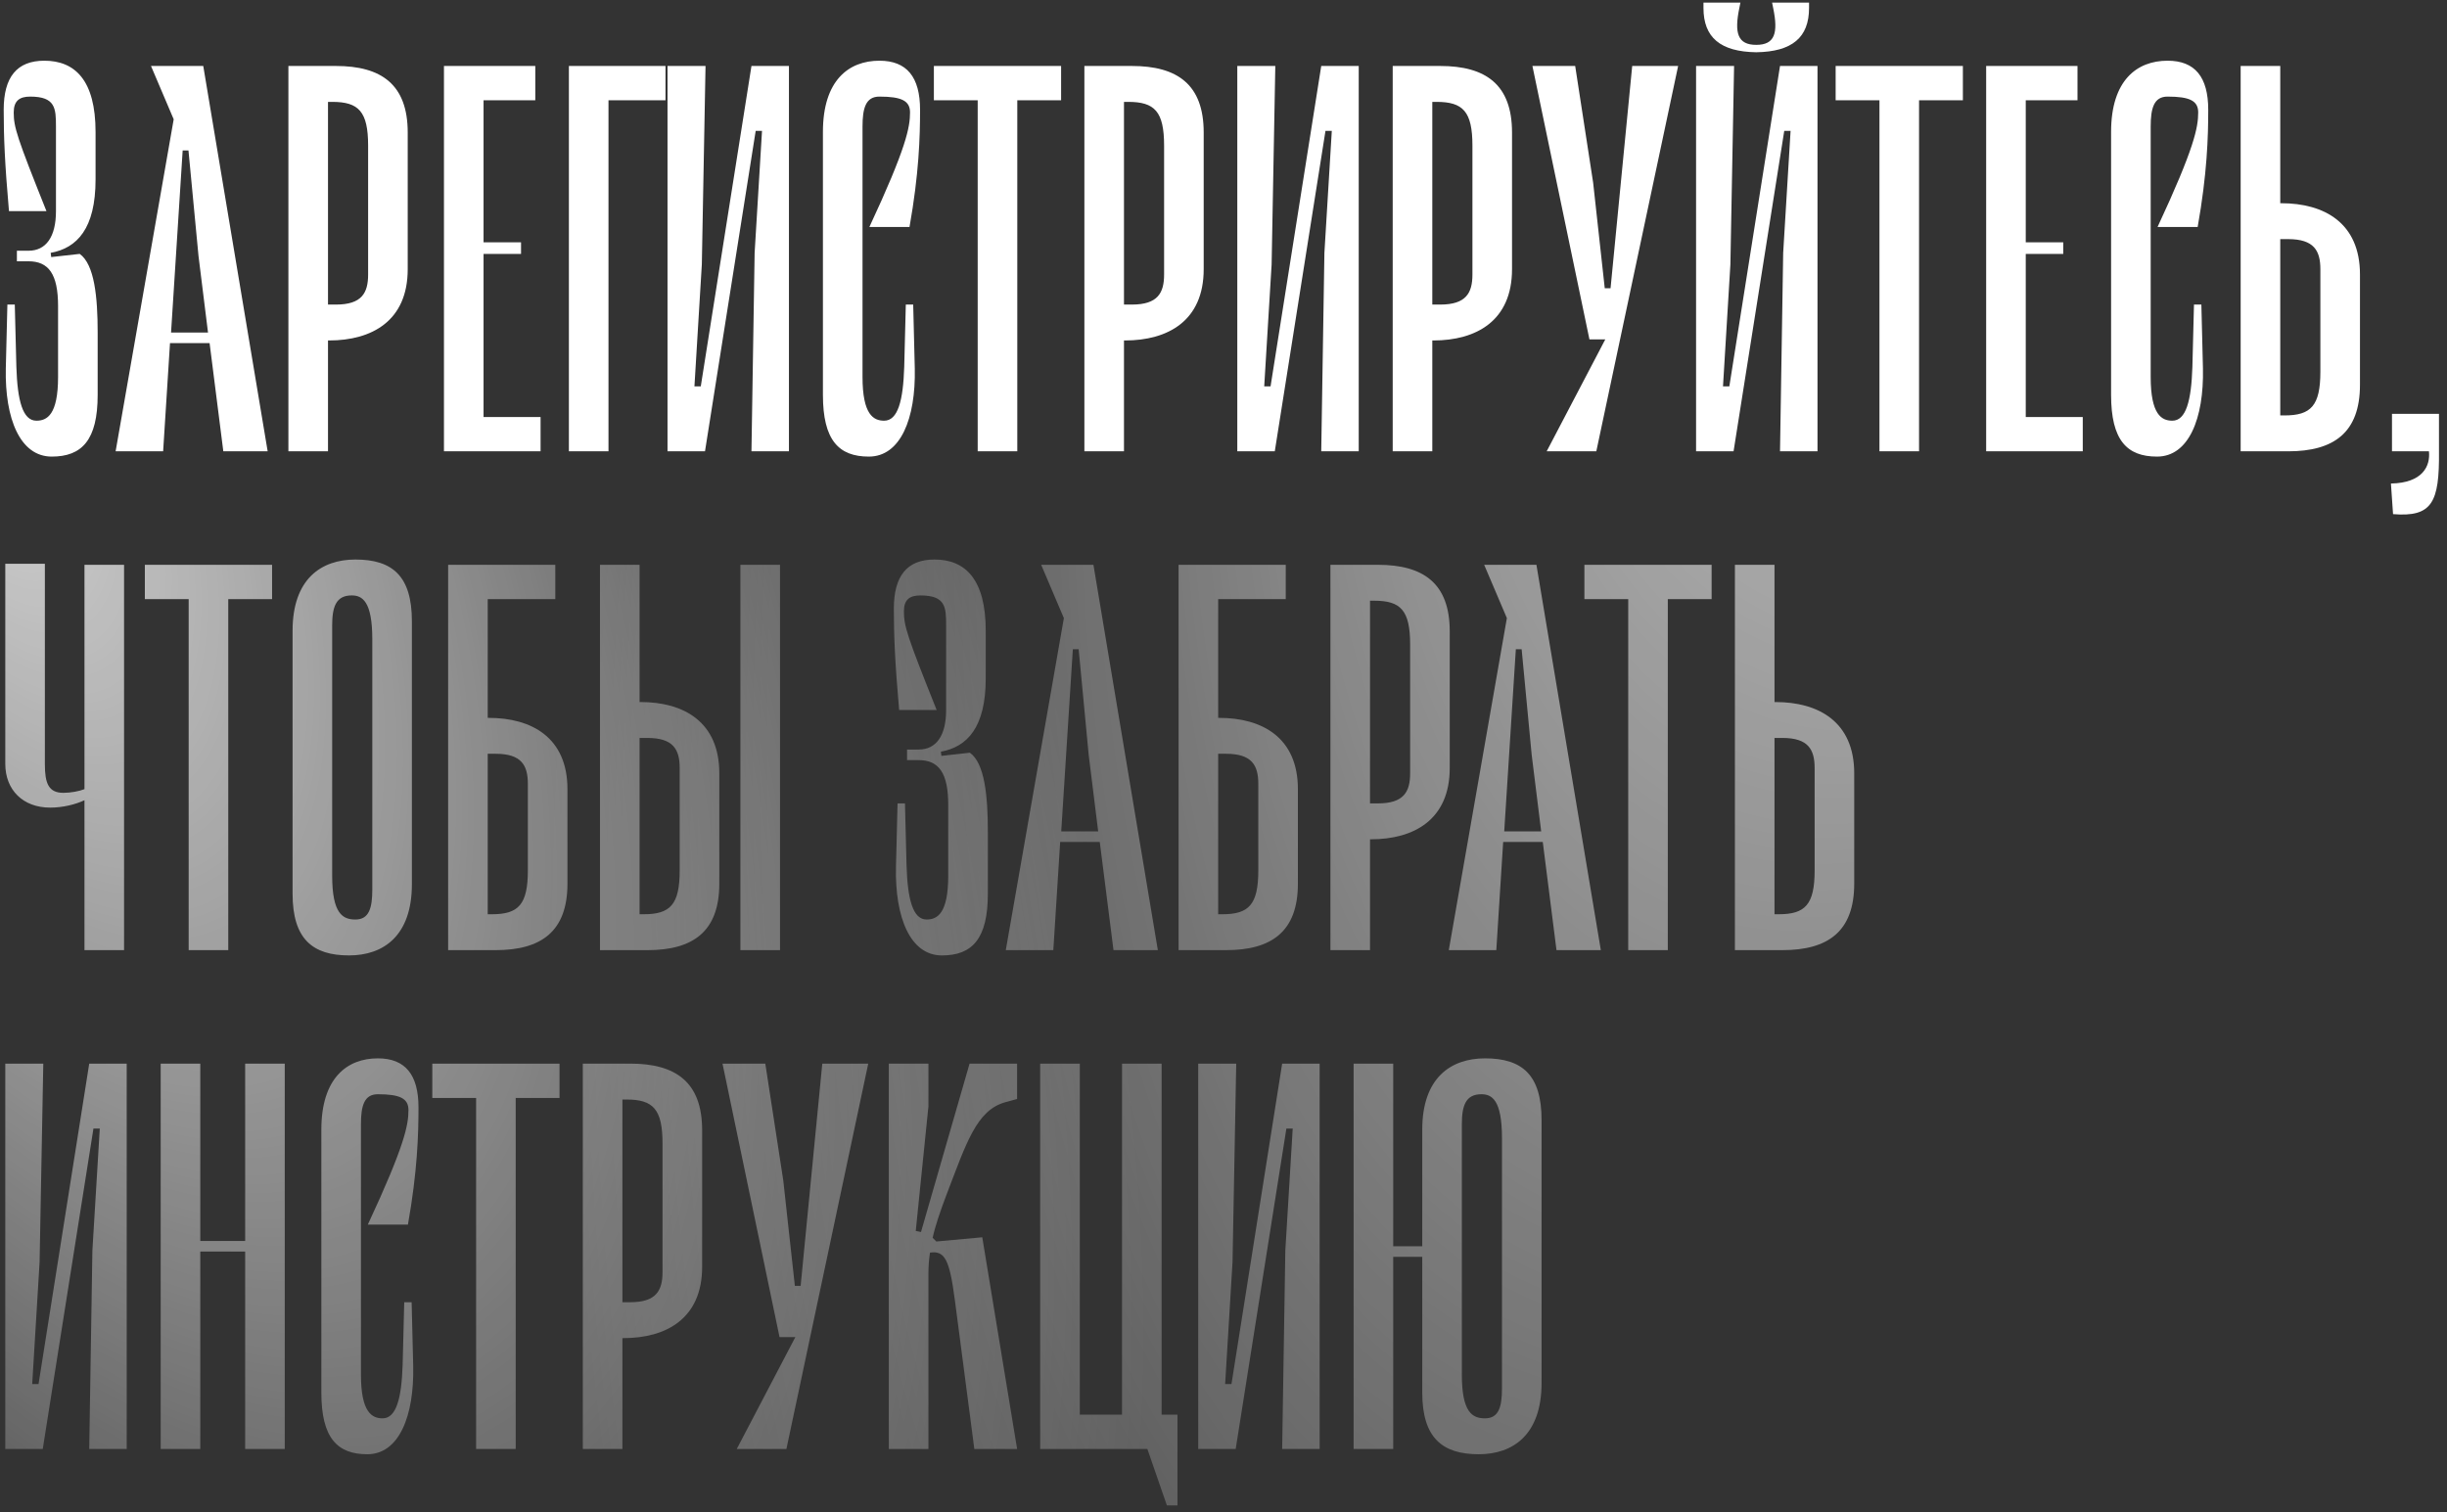 <?xml version="1.0" encoding="UTF-8"?> <svg xmlns="http://www.w3.org/2000/svg" width="309" height="191" viewBox="0 0 309 191" fill="none"><rect x="0" y="0" width="309" height="191" fill="#333333" stroke="none"/> <path d="M10.067 32.067C11.933 33.4 12.333 37.533 12.333 42V49.867C12.333 55.6 10.333 57.667 6.533 57.667C2.533 57.667 0.6 52.867 0.733 46.533L0.933 38.467H1.867L2.067 46.333C2.2 50.6 2.867 53.133 4.6 53.133C5.933 53.133 7.333 52.4 7.333 47.6V38.667C7.333 34.6 6.133 33 3.6 33H2.133V31.667H3.6C5.8 31.667 7.067 29.933 7.067 26.667V16C7.067 13.667 7 12.2 3.8 12.2C2.467 12.2 1.733 12.733 1.733 14.2C1.733 16.067 2.133 17.333 5.867 26.667H1.133C0.6 20.6 0.467 17.267 0.467 13.867C0.467 9.733 2.133 7.667 5.6 7.667C9.467 7.667 12.067 10.133 12.067 16.667V22.667C12.067 28.867 9.733 31.333 6.4 31.933L6.467 32.467L10.067 32.067ZM28.2 57L26.467 43.333H21.467L20.6 57H14.6L21.933 15.067L19.067 8.333H25.667L33.8 57H28.2ZM21.6 42H26.267L25.067 32.333L23.8 19H23.067L21.6 42ZM42.419 8.333C48.152 8.333 51.485 10.667 51.485 16.733V34C51.485 40.533 46.952 43 41.552 43H41.419V57H36.419V8.333H42.419ZM46.485 34.667V18.4C46.485 14.067 45.285 12.867 41.952 12.867H41.419V38.467H42.419C45.685 38.467 46.485 37 46.485 34.667ZM61.062 52.667H68.262V57H56.062V8.333H67.595V12.667H61.062V30.6H65.795V32.067H61.062V52.667ZM84.037 8.333V12.667H76.838V57H71.838V8.333H84.037ZM99.625 8.333V57H94.892L95.292 31.933L96.225 16.533H95.425L89.025 57H84.292V8.333H89.092L88.625 33.4L87.692 48.8H88.492L94.892 8.333H99.625ZM114.916 14.2C114.916 12.733 113.85 12.2 111.05 12.2C109.316 12.2 108.916 13.667 108.916 16V47.6C108.916 52.4 110.316 53.133 111.65 53.133C113.383 53.133 114.05 50.6 114.183 46.333L114.383 38.467H115.316L115.516 46.533C115.65 52.867 113.716 57.667 109.716 57.667C105.916 57.667 103.916 55.6 103.916 49.867V16.667C103.916 10.133 107.183 7.667 111.05 7.667C114.516 7.667 116.183 9.733 116.183 13.867C116.183 17.267 116.05 21.933 114.85 28.667H109.783C114.45 18.667 114.916 16.067 114.916 14.2ZM133.993 8.333V12.667H128.46V57H123.46V12.667H117.927V8.333H133.993ZM142.933 8.333C148.666 8.333 151.999 10.667 151.999 16.733V34C151.999 40.533 147.466 43 142.066 43H141.933V57H136.933V8.333H142.933ZM146.999 34.667V18.4C146.999 14.067 145.799 12.867 142.466 12.867H141.933V38.467H142.933C146.199 38.467 146.999 37 146.999 34.667ZM171.576 8.333V57H166.842L167.242 31.933L168.176 16.533H167.376L160.976 57H156.242V8.333H161.042L160.576 33.4L159.642 48.8H160.442L166.842 8.333H171.576ZM181.867 8.333C187.601 8.333 190.934 10.667 190.934 16.733V34C190.934 40.533 186.401 43 181.001 43H180.867V57H175.867V8.333H181.867ZM185.934 34.667V18.4C185.934 14.067 184.734 12.867 181.401 12.867H180.867V38.467H181.867C185.134 38.467 185.934 37 185.934 34.667ZM206.11 8.333H211.91L201.577 57H195.31L202.71 42.867H200.71L193.51 8.333H198.91L201.177 23.067L202.643 36.4H203.377L206.11 8.333ZM221.775 6.6C217.242 6.533 215.109 4.733 215.109 1V0.333H219.775L219.642 1C218.975 4.2 219.442 5.667 221.775 5.667C224.109 5.667 224.575 4.2 223.909 1L223.775 0.333H228.442V1C228.442 4.733 226.309 6.533 221.775 6.6ZM229.509 8.333V57H224.775L225.175 31.933L226.109 16.533H225.309L218.909 57H214.175V8.333H218.975L218.509 33.4L217.575 48.8H218.375L224.775 8.333H229.509ZM247.867 8.333V12.667H242.333V57H237.333V12.667H231.8V8.333H247.867ZM255.806 52.667H263.006V57H250.806V8.333H262.34V12.667H255.806V30.6H260.54V32.067H255.806V52.667ZM277.582 14.2C277.582 12.733 276.515 12.2 273.715 12.2C271.982 12.2 271.582 13.667 271.582 16V47.6C271.582 52.4 272.982 53.133 274.315 53.133C276.049 53.133 276.715 50.6 276.849 46.333L277.049 38.467H277.982L278.182 46.533C278.315 52.867 276.382 57.667 272.382 57.667C268.582 57.667 266.582 55.6 266.582 49.867V16.667C266.582 10.133 269.849 7.667 273.715 7.667C277.182 7.667 278.849 9.733 278.849 13.867C278.849 17.267 278.715 21.933 277.515 28.667H272.449C277.115 18.667 277.582 16.067 277.582 14.2ZM288.077 25.667C293.477 25.667 298.01 28.133 298.01 34.667V48.6C298.01 54.667 294.677 57 288.944 57H282.944V8.333H287.944V25.667H288.077ZM293.01 46.933V34C293.01 31.667 292.21 30.2 288.944 30.2H287.944V52.467H288.477C291.81 52.467 293.01 51.267 293.01 46.933ZM307.987 57C308.053 63.467 307.12 65.333 302.187 64.933L301.92 61.067C305.92 61 306.92 58.867 306.72 57H302.053V52.267H307.987V57Z" fill="white"></path> <path d="M10.667 120V101.067C9.533 101.6 7.933 102 6.333 102C2.933 102 0.667 99.8 0.667 96.467V71.2H5.667V96.533C5.667 98.933 6.133 100.133 8 100.133C8.933 100.133 10 99.933 10.667 99.667V71.333H15.667V120H10.667ZM34.358 71.333V75.667H28.825V120H23.825V75.667H18.291V71.333H34.358ZM44.079 120.667C39.479 120.667 36.946 118.6 36.946 112.867V79.667C36.946 73.133 40.546 70.667 44.879 70.667C49.546 70.667 52.013 72.733 52.013 78.467V111.667C52.013 118.2 48.413 120.667 44.079 120.667ZM44.413 75.2C42.413 75.2 41.946 76.667 41.946 79V110.6C41.946 115.4 43.279 116.133 44.879 116.133C46.613 116.133 47.013 114.667 47.013 112.333V80.733C47.013 75.933 45.746 75.2 44.413 75.2ZM61.722 90.667C67.122 90.667 71.656 93.133 71.656 99.667V111.6C71.656 117.667 68.322 120 62.589 120H56.589V71.333H70.122V75.667H61.589V90.667H61.722ZM66.656 109.933V99C66.656 96.667 65.856 95.2 62.589 95.2H61.589V115.467H62.122C65.456 115.467 66.656 114.267 66.656 109.933ZM80.897 88.667C86.297 88.667 90.83 91.133 90.83 97.667V111.6C90.83 117.667 87.497 120 81.763 120H75.763V71.333H80.763V88.667H80.897ZM93.497 71.333H98.497V120H93.497V71.333ZM85.83 109.933V97C85.83 94.667 85.03 93.2 81.763 93.2H80.763V115.467H81.297C84.63 115.467 85.83 114.267 85.83 109.933ZM122.475 95.067C124.342 96.4 124.742 100.533 124.742 105V112.867C124.742 118.6 122.742 120.667 118.942 120.667C114.942 120.667 113.009 115.867 113.142 109.533L113.342 101.467H114.275L114.475 109.333C114.609 113.6 115.275 116.133 117.009 116.133C118.342 116.133 119.742 115.4 119.742 110.6V101.667C119.742 97.6 118.542 96 116.009 96H114.542V94.667H116.009C118.209 94.667 119.475 92.933 119.475 89.667V79C119.475 76.667 119.409 75.2 116.209 75.2C114.875 75.2 114.142 75.733 114.142 77.2C114.142 79.067 114.542 80.333 118.275 89.667H113.542C113.009 83.6 112.875 80.267 112.875 76.867C112.875 72.733 114.542 70.667 118.009 70.667C121.875 70.667 124.475 73.133 124.475 79.667V85.667C124.475 91.867 122.142 94.333 118.809 94.933L118.875 95.467L122.475 95.067ZM140.609 120L138.875 106.333H133.875L133.009 120H127.009L134.342 78.067L131.475 71.333H138.075L146.209 120H140.609ZM134.009 105H138.675L137.475 95.333L136.209 82H135.475L134.009 105ZM153.961 90.667C159.361 90.667 163.894 93.133 163.894 99.667V111.6C163.894 117.667 160.561 120 154.827 120H148.827V71.333H162.361V75.667H153.827V90.667H153.961ZM158.894 109.933V99C158.894 96.667 158.094 95.2 154.827 95.2H153.827V115.467H154.361C157.694 115.467 158.894 114.267 158.894 109.933ZM174.002 71.333C179.735 71.333 183.068 73.667 183.068 79.733V97C183.068 103.533 178.535 106 173.135 106H173.002V120H168.002V71.333H174.002ZM178.068 97.667V81.4C178.068 77.067 176.868 75.867 173.535 75.867H173.002V101.467H174.002C177.268 101.467 178.068 100 178.068 97.667ZM196.549 120L194.816 106.333H189.816L188.949 120H182.949L190.283 78.067L187.416 71.333H194.016L202.149 120H196.549ZM189.949 105H194.616L193.416 95.333L192.149 82H191.416L189.949 105ZM216.139 71.333V75.667H210.606V120H205.606V75.667H200.073V71.333H216.139ZM224.212 88.667C229.612 88.667 234.146 91.133 234.146 97.667V111.6C234.146 117.667 230.812 120 225.079 120H219.079V71.333H224.079V88.667H224.212ZM229.146 109.933V97C229.146 94.667 228.346 93.2 225.079 93.2H224.079V115.467H224.612C227.946 115.467 229.146 114.267 229.146 109.933ZM16 134.333V183H11.267L11.667 157.933L12.6 142.533H11.8L5.4 183H0.667V134.333H5.467L5 159.4L4.067 174.8H4.867L11.267 134.333H16ZM30.958 134.333H35.958V183H30.958V158.067H25.291V183H20.291V134.333H25.291V156.733H30.958V134.333ZM51.579 140.2C51.579 138.733 50.512 138.2 47.712 138.2C45.979 138.2 45.579 139.667 45.579 142V173.6C45.579 178.4 46.979 179.133 48.312 179.133C50.046 179.133 50.712 176.6 50.846 172.333L51.046 164.467H51.979L52.179 172.533C52.312 178.867 50.379 183.667 46.379 183.667C42.579 183.667 40.579 181.6 40.579 175.867V142.667C40.579 136.133 43.846 133.667 47.712 133.667C51.179 133.667 52.846 135.733 52.846 139.867C52.846 143.267 52.712 147.933 51.512 154.667H46.446C51.112 144.667 51.579 142.067 51.579 140.2ZM70.656 134.333V138.667H65.122V183H60.122V138.667H54.589V134.333H70.656ZM79.595 134.333C85.329 134.333 88.662 136.667 88.662 142.733V160C88.662 166.533 84.129 169 78.729 169H78.595V183H73.595V134.333H79.595ZM83.662 160.667V144.4C83.662 140.067 82.462 138.867 79.129 138.867H78.595V164.467H79.595C82.862 164.467 83.662 163 83.662 160.667ZM103.838 134.333H109.638L99.305 183H93.038L100.438 168.867H98.438L91.238 134.333H96.638L98.905 149.067L100.372 162.4H101.105L103.838 134.333ZM126.97 139.2C123.303 140.2 122.037 144.333 119.503 150.933C118.703 153.067 118.103 154.8 117.77 156.333L118.237 156.8L124.037 156.267L128.437 183H123.037L120.57 164.133C119.903 159.067 119.303 157.933 117.437 158.2C117.303 159.067 117.237 159.933 117.237 160.867V183H112.237V134.333H117.237V139.733L115.637 155.467L116.303 155.6L122.437 134.333H128.437V138.8L126.97 139.2ZM146.686 178.667H148.686V190.133H147.352L144.886 183H131.352V134.333H136.352V178.667H141.686V134.333H146.686V178.667ZM166.64 134.333V183H161.907L162.307 157.933L163.24 142.533H162.44L156.04 183H151.307V134.333H156.107L155.64 159.4L154.707 174.8H155.507L161.907 134.333H166.64ZM187.531 133.667C192.198 133.667 194.665 135.733 194.665 141.467V174.667C194.665 181.2 191.065 183.667 186.731 183.667C182.131 183.667 179.598 181.6 179.598 175.867V158.733H175.931V183H170.931V134.333H175.931V157.4H179.598V142.667C179.598 136.133 183.198 133.667 187.531 133.667ZM189.665 175.333V143.733C189.665 138.933 188.398 138.2 187.065 138.2C185.065 138.2 184.598 139.667 184.598 142V173.6C184.598 178.4 185.931 179.133 187.531 179.133C189.265 179.133 189.665 177.667 189.665 175.333Z" fill="url(#paint0_radial_35_14)"></path> <path d="M10.667 120V101.067C9.533 101.6 7.933 102 6.333 102C2.933 102 0.667 99.8 0.667 96.467V71.2H5.667V96.533C5.667 98.933 6.133 100.133 8 100.133C8.933 100.133 10 99.933 10.667 99.667V71.333H15.667V120H10.667ZM34.358 71.333V75.667H28.825V120H23.825V75.667H18.291V71.333H34.358ZM44.079 120.667C39.479 120.667 36.946 118.6 36.946 112.867V79.667C36.946 73.133 40.546 70.667 44.879 70.667C49.546 70.667 52.013 72.733 52.013 78.467V111.667C52.013 118.2 48.413 120.667 44.079 120.667ZM44.413 75.2C42.413 75.2 41.946 76.667 41.946 79V110.6C41.946 115.4 43.279 116.133 44.879 116.133C46.613 116.133 47.013 114.667 47.013 112.333V80.733C47.013 75.933 45.746 75.2 44.413 75.2ZM61.722 90.667C67.122 90.667 71.656 93.133 71.656 99.667V111.6C71.656 117.667 68.322 120 62.589 120H56.589V71.333H70.122V75.667H61.589V90.667H61.722ZM66.656 109.933V99C66.656 96.667 65.856 95.2 62.589 95.2H61.589V115.467H62.122C65.456 115.467 66.656 114.267 66.656 109.933ZM80.897 88.667C86.297 88.667 90.83 91.133 90.83 97.667V111.6C90.83 117.667 87.497 120 81.763 120H75.763V71.333H80.763V88.667H80.897ZM93.497 71.333H98.497V120H93.497V71.333ZM85.83 109.933V97C85.83 94.667 85.03 93.2 81.763 93.2H80.763V115.467H81.297C84.63 115.467 85.83 114.267 85.83 109.933ZM122.475 95.067C124.342 96.4 124.742 100.533 124.742 105V112.867C124.742 118.6 122.742 120.667 118.942 120.667C114.942 120.667 113.009 115.867 113.142 109.533L113.342 101.467H114.275L114.475 109.333C114.609 113.6 115.275 116.133 117.009 116.133C118.342 116.133 119.742 115.4 119.742 110.6V101.667C119.742 97.6 118.542 96 116.009 96H114.542V94.667H116.009C118.209 94.667 119.475 92.933 119.475 89.667V79C119.475 76.667 119.409 75.2 116.209 75.2C114.875 75.2 114.142 75.733 114.142 77.2C114.142 79.067 114.542 80.333 118.275 89.667H113.542C113.009 83.6 112.875 80.267 112.875 76.867C112.875 72.733 114.542 70.667 118.009 70.667C121.875 70.667 124.475 73.133 124.475 79.667V85.667C124.475 91.867 122.142 94.333 118.809 94.933L118.875 95.467L122.475 95.067ZM140.609 120L138.875 106.333H133.875L133.009 120H127.009L134.342 78.067L131.475 71.333H138.075L146.209 120H140.609ZM134.009 105H138.675L137.475 95.333L136.209 82H135.475L134.009 105ZM153.961 90.667C159.361 90.667 163.894 93.133 163.894 99.667V111.6C163.894 117.667 160.561 120 154.827 120H148.827V71.333H162.361V75.667H153.827V90.667H153.961ZM158.894 109.933V99C158.894 96.667 158.094 95.2 154.827 95.2H153.827V115.467H154.361C157.694 115.467 158.894 114.267 158.894 109.933ZM174.002 71.333C179.735 71.333 183.068 73.667 183.068 79.733V97C183.068 103.533 178.535 106 173.135 106H173.002V120H168.002V71.333H174.002ZM178.068 97.667V81.4C178.068 77.067 176.868 75.867 173.535 75.867H173.002V101.467H174.002C177.268 101.467 178.068 100 178.068 97.667ZM196.549 120L194.816 106.333H189.816L188.949 120H182.949L190.283 78.067L187.416 71.333H194.016L202.149 120H196.549ZM189.949 105H194.616L193.416 95.333L192.149 82H191.416L189.949 105ZM216.139 71.333V75.667H210.606V120H205.606V75.667H200.073V71.333H216.139ZM224.212 88.667C229.612 88.667 234.146 91.133 234.146 97.667V111.6C234.146 117.667 230.812 120 225.079 120H219.079V71.333H224.079V88.667H224.212ZM229.146 109.933V97C229.146 94.667 228.346 93.2 225.079 93.2H224.079V115.467H224.612C227.946 115.467 229.146 114.267 229.146 109.933ZM16 134.333V183H11.267L11.667 157.933L12.6 142.533H11.8L5.4 183H0.667V134.333H5.467L5 159.4L4.067 174.8H4.867L11.267 134.333H16ZM30.958 134.333H35.958V183H30.958V158.067H25.291V183H20.291V134.333H25.291V156.733H30.958V134.333ZM51.579 140.2C51.579 138.733 50.512 138.2 47.712 138.2C45.979 138.2 45.579 139.667 45.579 142V173.6C45.579 178.4 46.979 179.133 48.312 179.133C50.046 179.133 50.712 176.6 50.846 172.333L51.046 164.467H51.979L52.179 172.533C52.312 178.867 50.379 183.667 46.379 183.667C42.579 183.667 40.579 181.6 40.579 175.867V142.667C40.579 136.133 43.846 133.667 47.712 133.667C51.179 133.667 52.846 135.733 52.846 139.867C52.846 143.267 52.712 147.933 51.512 154.667H46.446C51.112 144.667 51.579 142.067 51.579 140.2ZM70.656 134.333V138.667H65.122V183H60.122V138.667H54.589V134.333H70.656ZM79.595 134.333C85.329 134.333 88.662 136.667 88.662 142.733V160C88.662 166.533 84.129 169 78.729 169H78.595V183H73.595V134.333H79.595ZM83.662 160.667V144.4C83.662 140.067 82.462 138.867 79.129 138.867H78.595V164.467H79.595C82.862 164.467 83.662 163 83.662 160.667ZM103.838 134.333H109.638L99.305 183H93.038L100.438 168.867H98.438L91.238 134.333H96.638L98.905 149.067L100.372 162.4H101.105L103.838 134.333ZM126.97 139.2C123.303 140.2 122.037 144.333 119.503 150.933C118.703 153.067 118.103 154.8 117.77 156.333L118.237 156.8L124.037 156.267L128.437 183H123.037L120.57 164.133C119.903 159.067 119.303 157.933 117.437 158.2C117.303 159.067 117.237 159.933 117.237 160.867V183H112.237V134.333H117.237V139.733L115.637 155.467L116.303 155.6L122.437 134.333H128.437V138.8L126.97 139.2ZM146.686 178.667H148.686V190.133H147.352L144.886 183H131.352V134.333H136.352V178.667H141.686V134.333H146.686V178.667ZM166.64 134.333V183H161.907L162.307 157.933L163.24 142.533H162.44L156.04 183H151.307V134.333H156.107L155.64 159.4L154.707 174.8H155.507L161.907 134.333H166.64ZM187.531 133.667C192.198 133.667 194.665 135.733 194.665 141.467V174.667C194.665 181.2 191.065 183.667 186.731 183.667C182.131 183.667 179.598 181.6 179.598 175.867V158.733H175.931V183H170.931V134.333H175.931V157.4H179.598V142.667C179.598 136.133 183.198 133.667 187.531 133.667ZM189.665 175.333V143.733C189.665 138.933 188.398 138.2 187.065 138.2C185.065 138.2 184.598 139.667 184.598 142V173.6C184.598 178.4 185.931 179.133 187.531 179.133C189.265 179.133 189.665 177.667 189.665 175.333Z" fill="url(#paint1_radial_35_14)" fill-opacity="0.77"></path> <defs> <radialGradient id="paint0_radial_35_14" cx="0" cy="0" r="1" gradientUnits="userSpaceOnUse" gradientTransform="translate(289.557 -107.75) rotate(108.992) scale(440.609 176.505)"> <stop stop-color="white"></stop> <stop offset="1" stop-color="white" stop-opacity="0"></stop> </radialGradient> <radialGradient id="paint1_radial_35_14" cx="0" cy="0" r="1" gradientUnits="userSpaceOnUse" gradientTransform="translate(-1 56.5) rotate(64.086) scale(231.391 115.926)"> <stop stop-color="white"></stop> <stop offset="1" stop-color="white" stop-opacity="0"></stop> </radialGradient> </defs> </svg> 